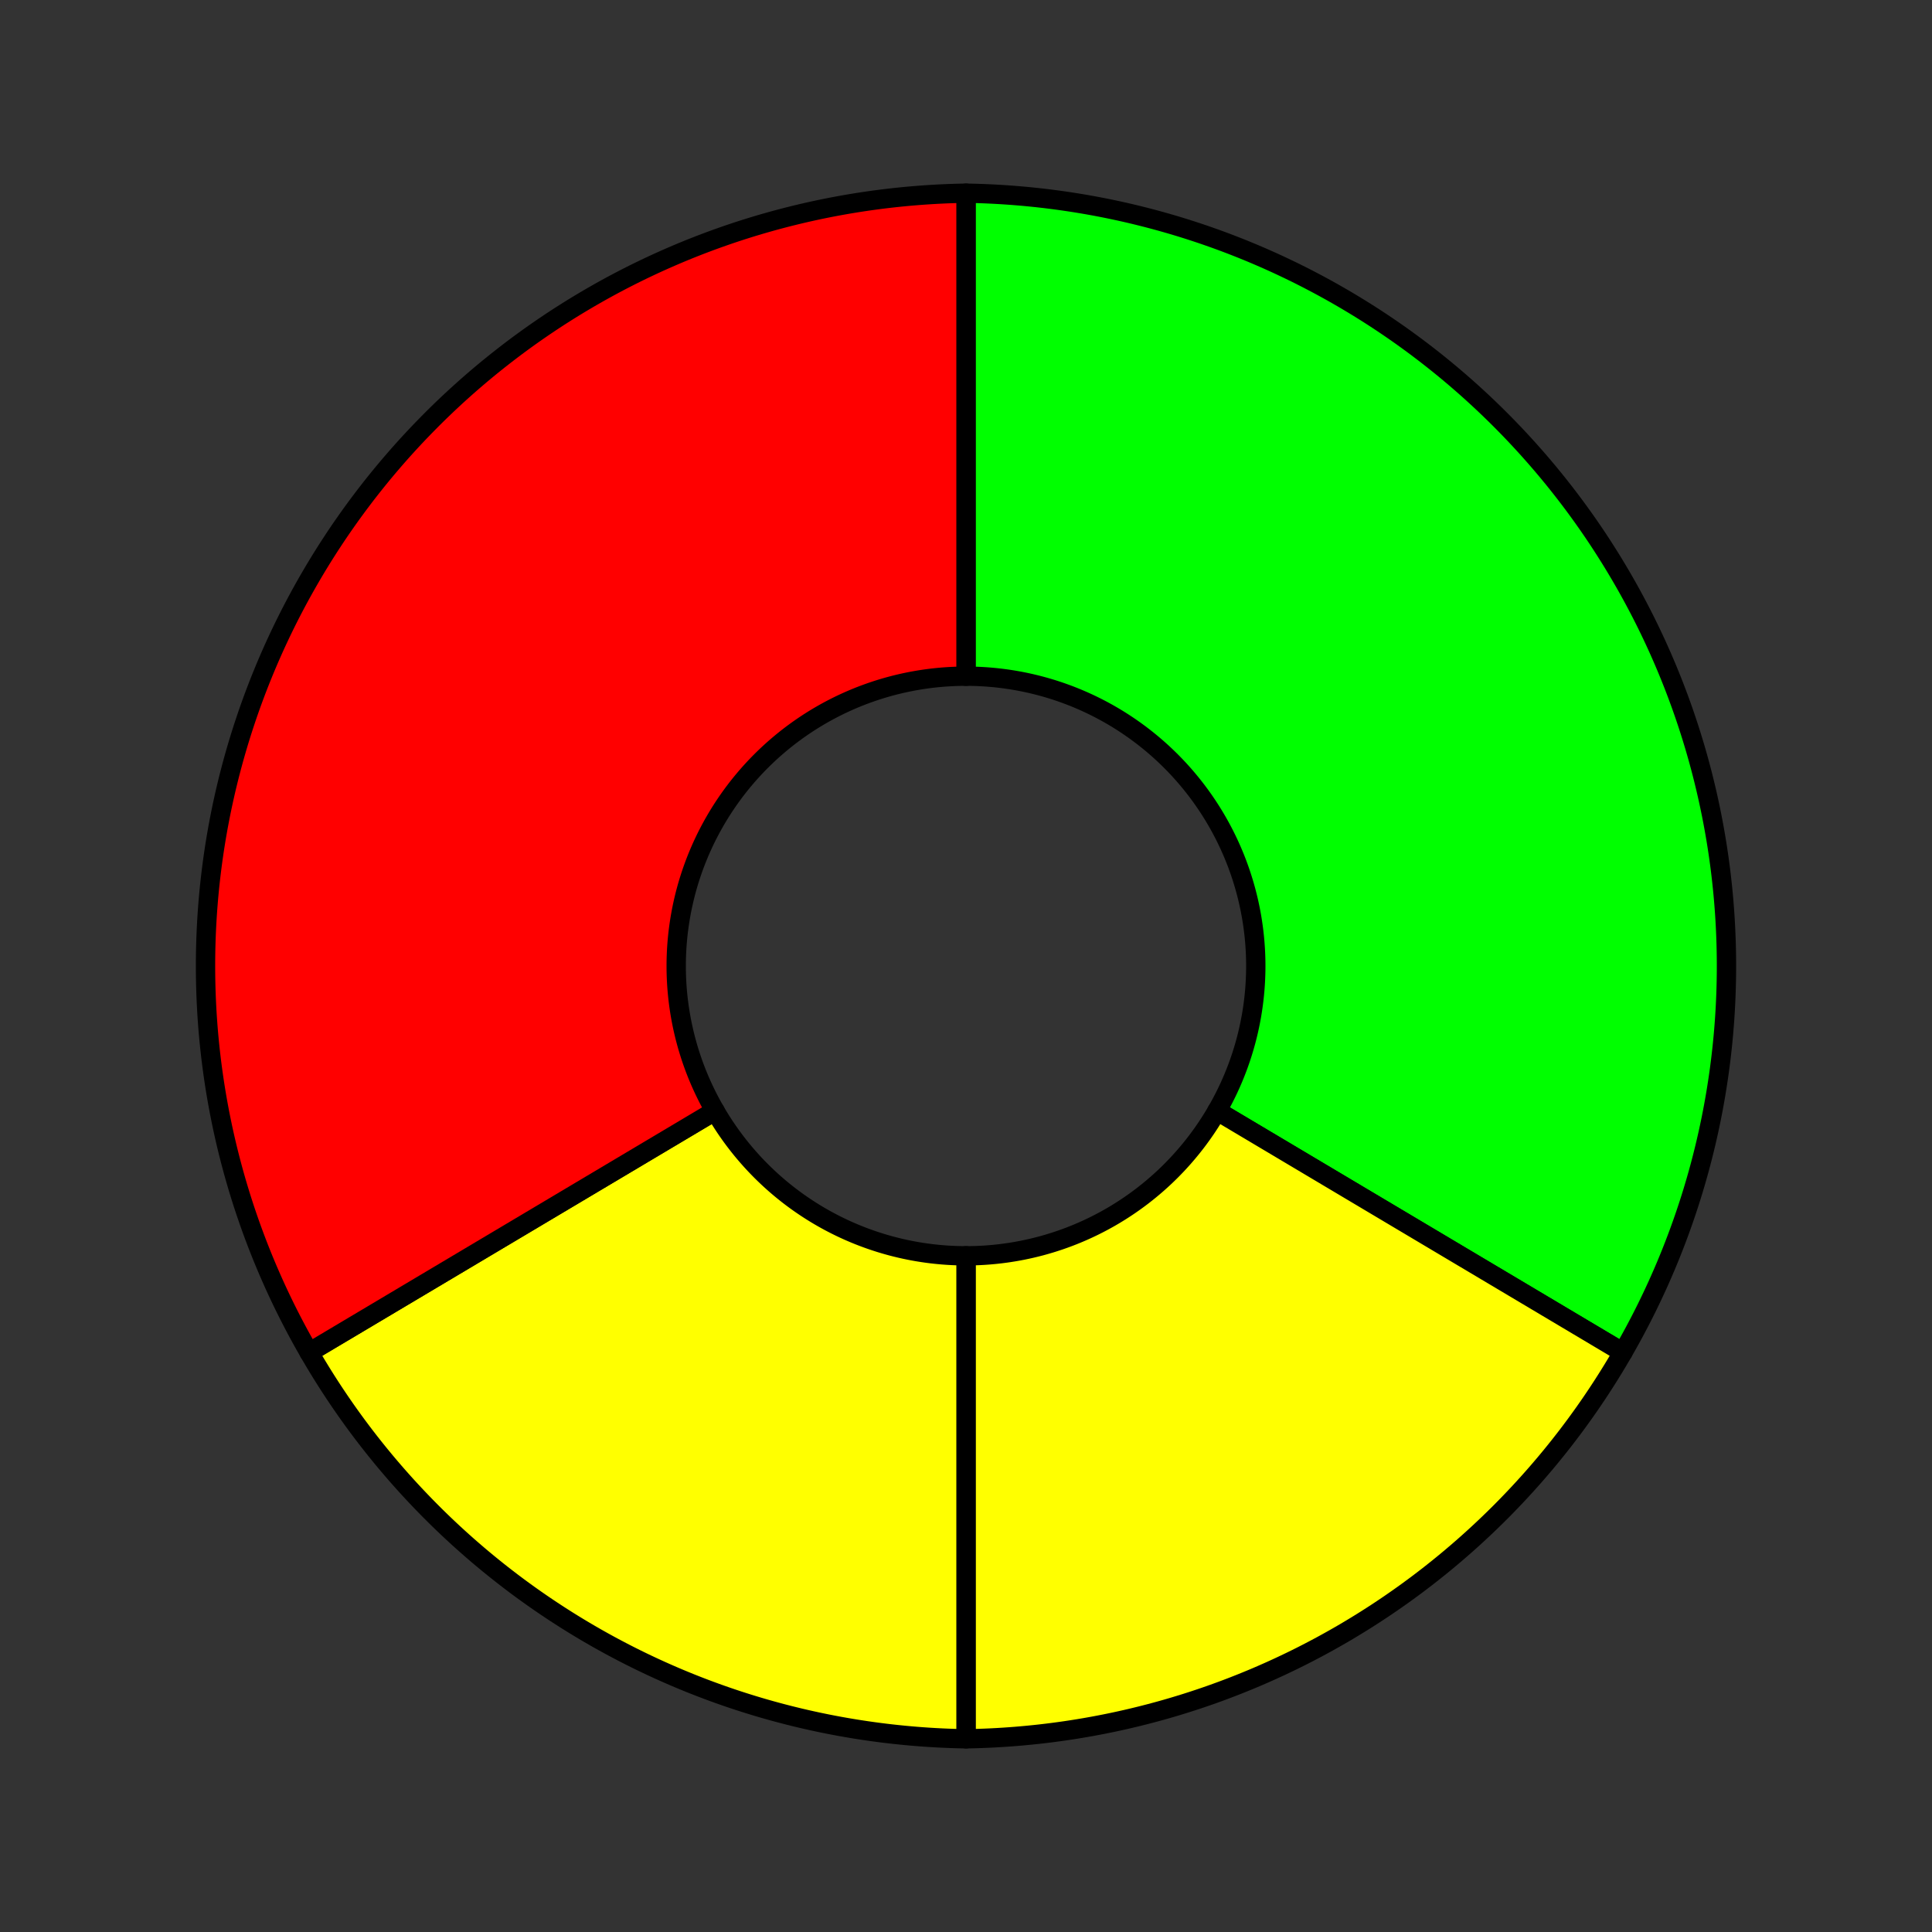 ﻿<svg  xmlns:dc="http://purl.org/dc/elements/1.1/"    xmlns:cc="http://creativecommons.org/ns#"    xmlns:rdf="http://www.w3.org/1999/02/22-rdf-syntax-ns#"    xmlns:svg="http://www.w3.org/2000/svg"    xmlns="http://www.w3.org/2000/svg"    height="100"    width="100" viewBox="0 0 100 100"    version="1.0">
<rect x="0" y="0" width="100" height="100" fill="#333333" stroke="none"/>
<g style="fill:none;stroke:black;stroke-width:1px;stroke-linecap:round;stroke-linejoin:round;stroke-miterlimit:4;stroke-dasharray:none;stroke-opacity:1;">
<g transform="translate(50,50)">
<path d="M 0,-40 A 40,40 0 0 1 34,20 L 12.99,7.5 A 15 15 0 0 0 0,-15z" fill="lime"/>
<path d="M 34,20 A 40,40 0 0 1 0,40 L 0,15 A 15 15 0 0 0 12.99,7.5z" fill="yellow"/>
<path d="M 0,40 A 40,40 0 0 1 -34,20 L -12.99,7.5 A 15 15 0 0 0 0,15z" fill="yellow"/>
<path d="M -34,20 A 40,40 0 0 1 0,-40 L 0,-15 A 15 15 0 0 0 -12.99,7.5z" fill="red"/>
</g>
</g>
</svg>
